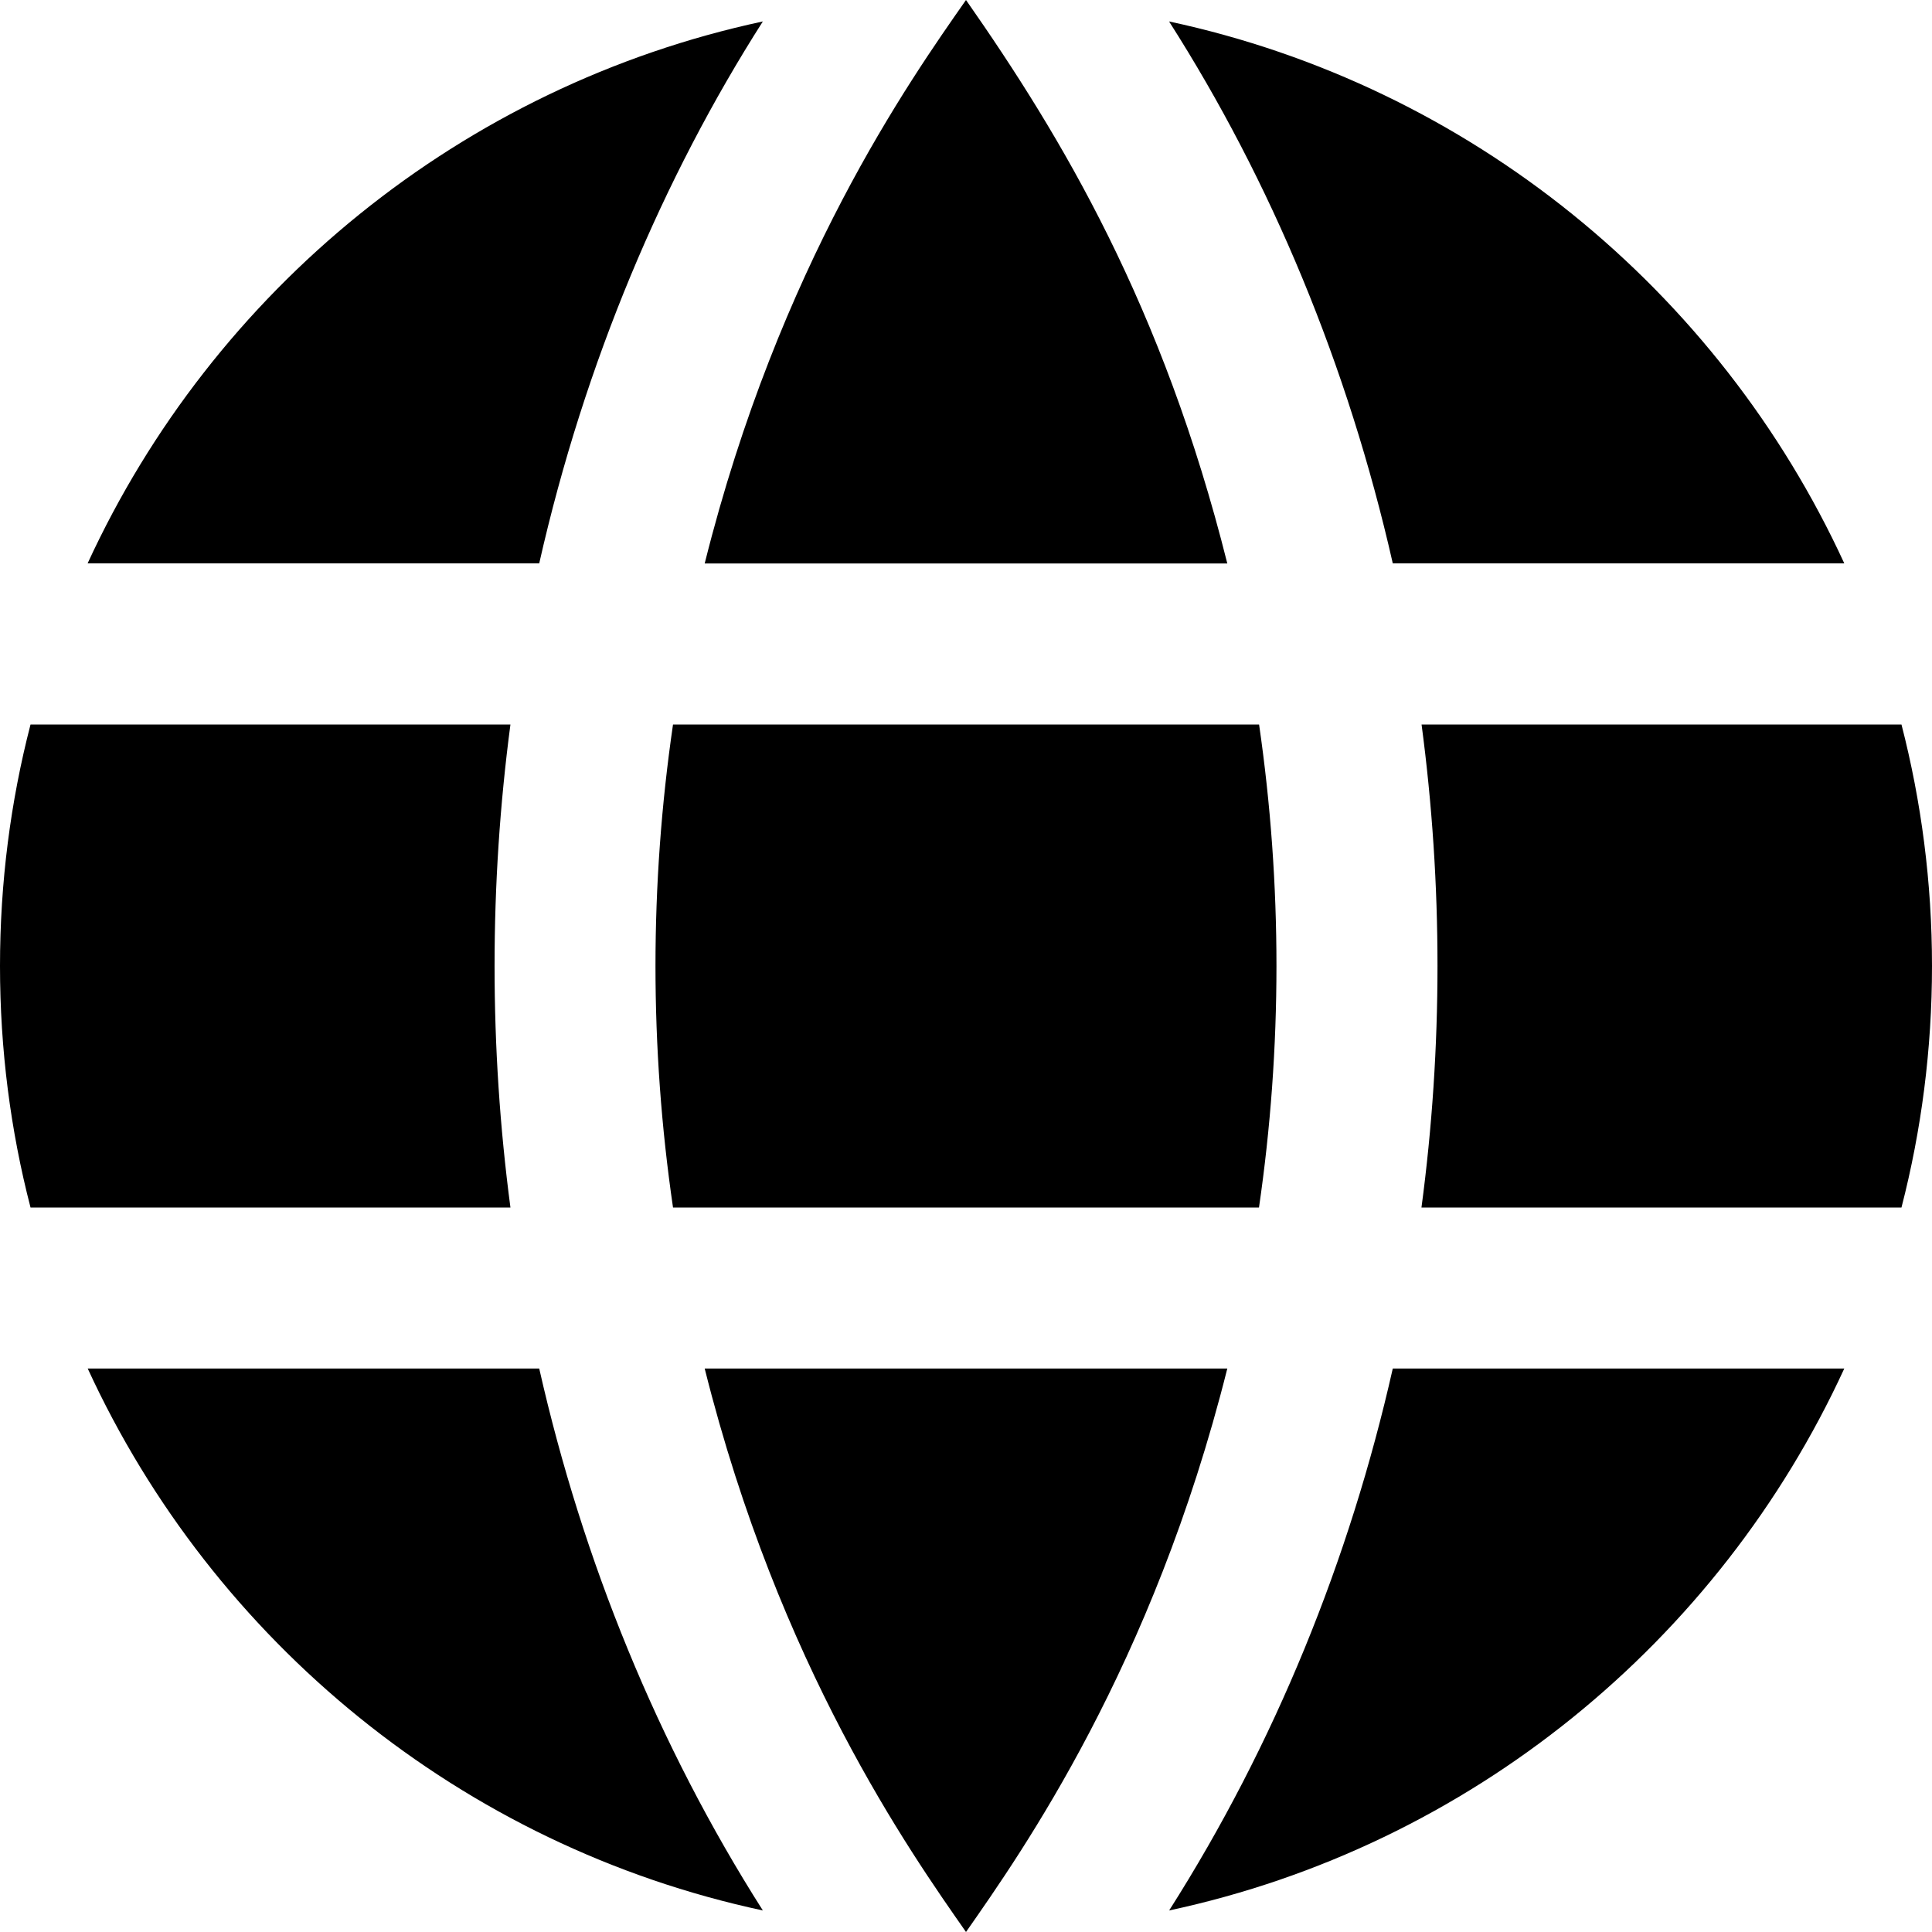 <svg xmlns="http://www.w3.org/2000/svg" width="20" height="20" viewBox="0 0 20 20">
  <path fill-rule="evenodd" d="M12.705,14.167 C11.932,17.251 10.582,19.167 10,20 C9.418,19.167 8.067,17.252 7.295,14.167 L12.705,14.167 L12.705,14.167 Z M19.092,14.167 C17.793,16.992 15.217,19.111 12.103,19.777 C13.199,18.054 13.972,16.142 14.418,14.167 L19.092,14.167 L19.092,14.167 Z M0.908,14.167 L5.582,14.167 C6.032,16.155 6.808,18.065 7.897,19.777 C4.783,19.111 2.207,16.992 0.908,14.167 Z M13.033,12.5 L6.967,12.5 C6.725,10.846 6.725,9.155 6.967,7.5 L13.034,7.5 C13.274,9.155 13.274,10.846 13.033,12.5 L13.033,12.5 Z M5.284,12.5 L0.316,12.5 C0.109,11.702 1.33226763e-15,10.863 1.33226763e-15,10 C1.33226763e-15,9.137 0.109,8.299 0.316,7.5 L5.284,7.5 C5.065,9.157 5.065,10.843 5.284,12.5 Z M19.684,12.5 L14.715,12.5 C14.936,10.843 14.936,9.157 14.716,7.5 L19.684,7.5 C19.89,8.299 20,9.137 20,10 C20,10.863 19.89,11.702 19.684,12.5 Z M12.705,5.833 L7.295,5.833 C8.066,2.748 9.417,0.833 10,0 C10.995,1.423 12.037,3.166 12.705,5.833 Z M5.582,5.832 L0.907,5.832 C2.207,3.007 4.783,0.889 7.897,0.222 C6.866,1.838 6.052,3.752 5.582,5.832 Z M19.092,5.832 L14.418,5.832 C13.953,3.781 13.157,1.874 12.102,0.222 C15.216,0.889 17.793,3.007 19.092,5.832 Z"/>
</svg>
